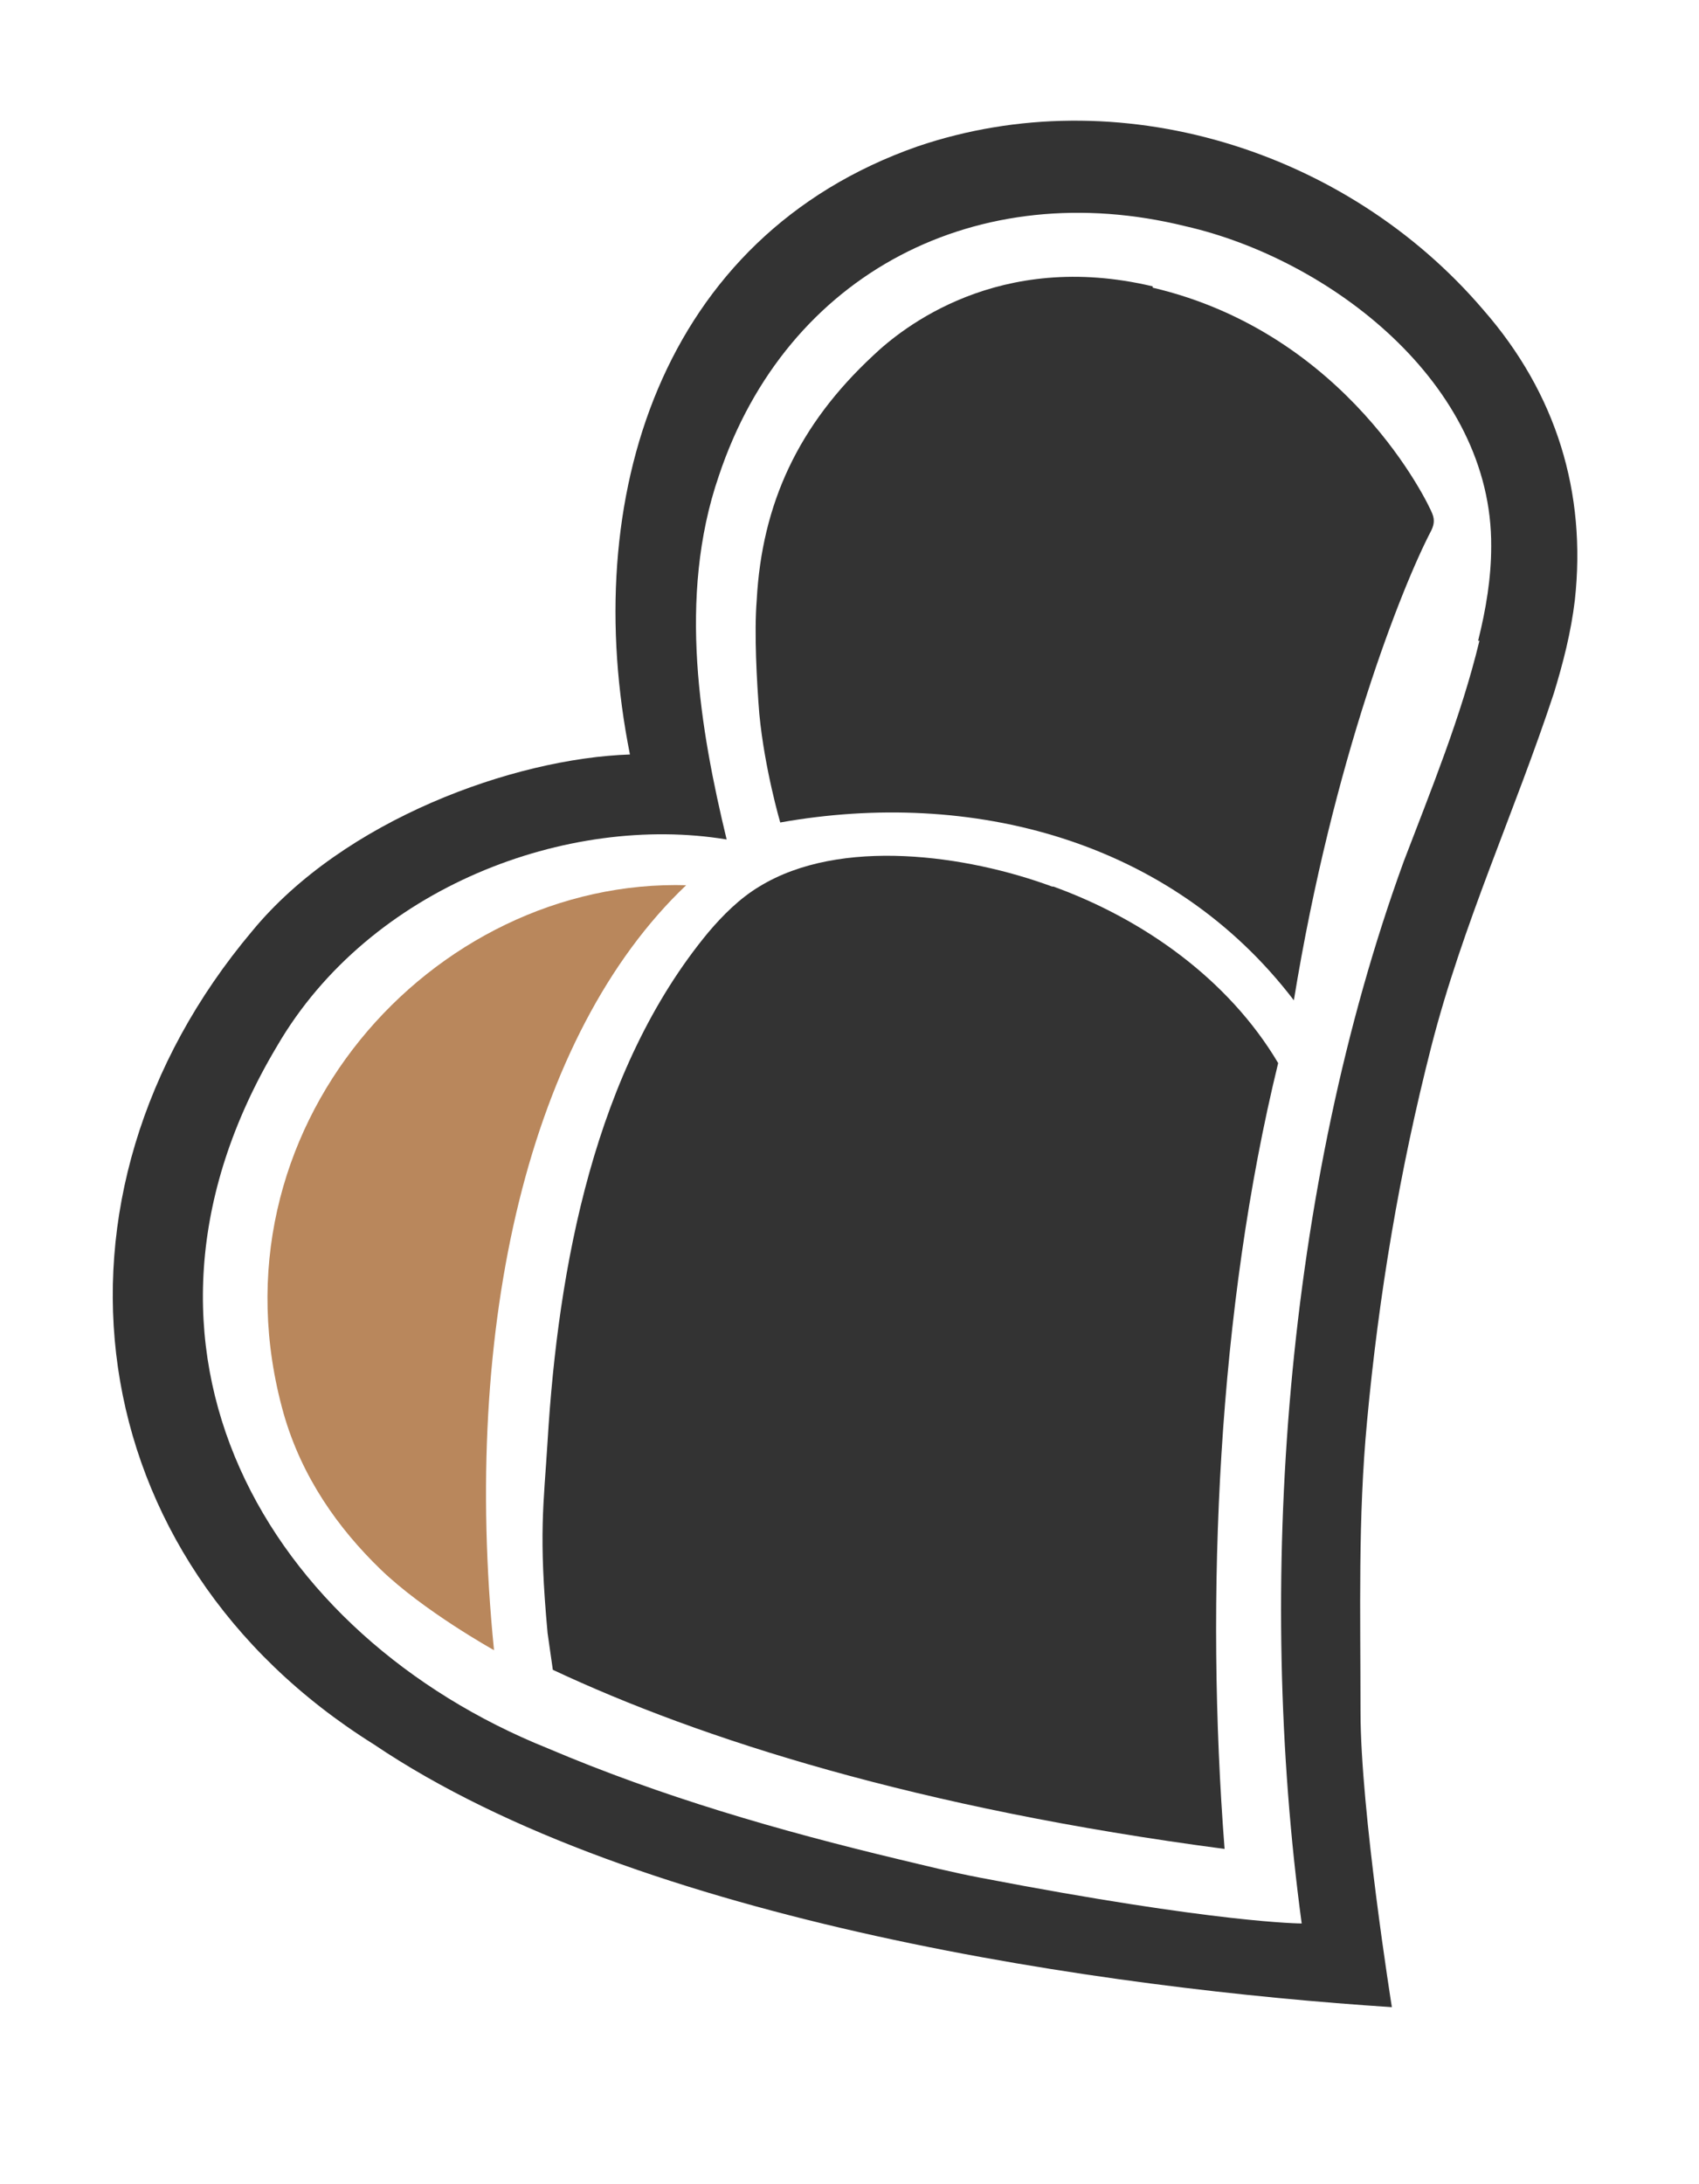 <?xml version="1.0" encoding="UTF-8"?>
<svg id="Layer_2" xmlns="http://www.w3.org/2000/svg" version="1.1" viewBox="0 0 130 167">
  <!-- Generator: Adobe Illustrator 29.1.0, SVG Export Plug-In . SVG Version: 2.1.0 Build 142)  -->
  <defs>
    <style>
      .st0 {
        fill: #b9875c;
      }

      .st1 {
        fill: #333;
      }
    </style>
  </defs>
  <path class="st0" d="M52.6,67.7c-19.5-.6-37,18.7-30.9,40.4,1.4,4.9,4.2,8.8,7.4,11.9,3.3,3.2,8.7,6.2,8.7,6.2-2.5-24.9,2.7-47.1,14.7-58.5h0Z"/>
  <path class="st1" d="M88.2,21.9c-11.8-2.8-19.2,3.2-21.4,5.3-5.7,5.3-8.5,11.3-8.9,18.7-.2,2.5,0,6.2.2,8.7.4,4.2,1.6,8.3,1.6,8.3,14.6-2.6,29.9,1.3,39.3,13.6,3-18.4,8.3-31.7,10.5-35.9.2-.4.3-.8.1-1.3-.3-.8-6.5-13.8-21.4-17.3h0Z"/>
  <path class="st1" d="M80.5,67.8c-6.5-2.4-16.2-3.8-22.4,0-1.5.9-2.8,2.2-3.9,3.5-8.7,10.5-11.5,25.6-12.3,38.9-.3,4.9-.7,7.1,0,14.7l.4,2.8c11.3,5.3,27.9,10.6,51.4,13.7-1.5-19.3-.5-41.3,4.1-60.1-3.8-6.4-10.3-11-17.2-13.5h-.1Z"/>
  <path class="st1" d="M70.2,11.2c-19.7,6.9-25.9,27-22,46.5-8.9.3-21.9,5-28.9,13.5-17.1,20.3-13.4,48,9.3,62.2,20.3,13.7,56.3,18.7,77.9,20.1,0,0-2.4-15-2.4-22.6s-.2-14.8.5-22.2c.9-9.7,2.5-19.2,4.9-28.6s6.4-18,9.4-27.1c.7-2.3,1.3-4.6,1.6-7.1.9-8.2-1.4-15.8-7-22.2-10.5-12.3-28-17.7-43.3-12.5h0ZM113.2,49c-1.4,5.8-3.7,11.4-5.8,16.9-9.1,25-11.3,55.3-7.8,81.2,0,0-6.4,0-24.6-3.5-2.1-.4-4.1-.9-6.2-1.4-9.2-2.2-18.2-4.8-26.9-8.5-21.4-8.6-34.5-30.6-20.7-53.7,7.1-12.2,22.3-17.8,34.4-15.8-2-8.3-3.8-18.5-.6-27.8,5.2-15.6,19.9-23,35.7-19.1,11,2.5,23.5,12,23.4,24.5,0,2.4-.4,4.8-1,7.2h.1Z"/>
</svg>